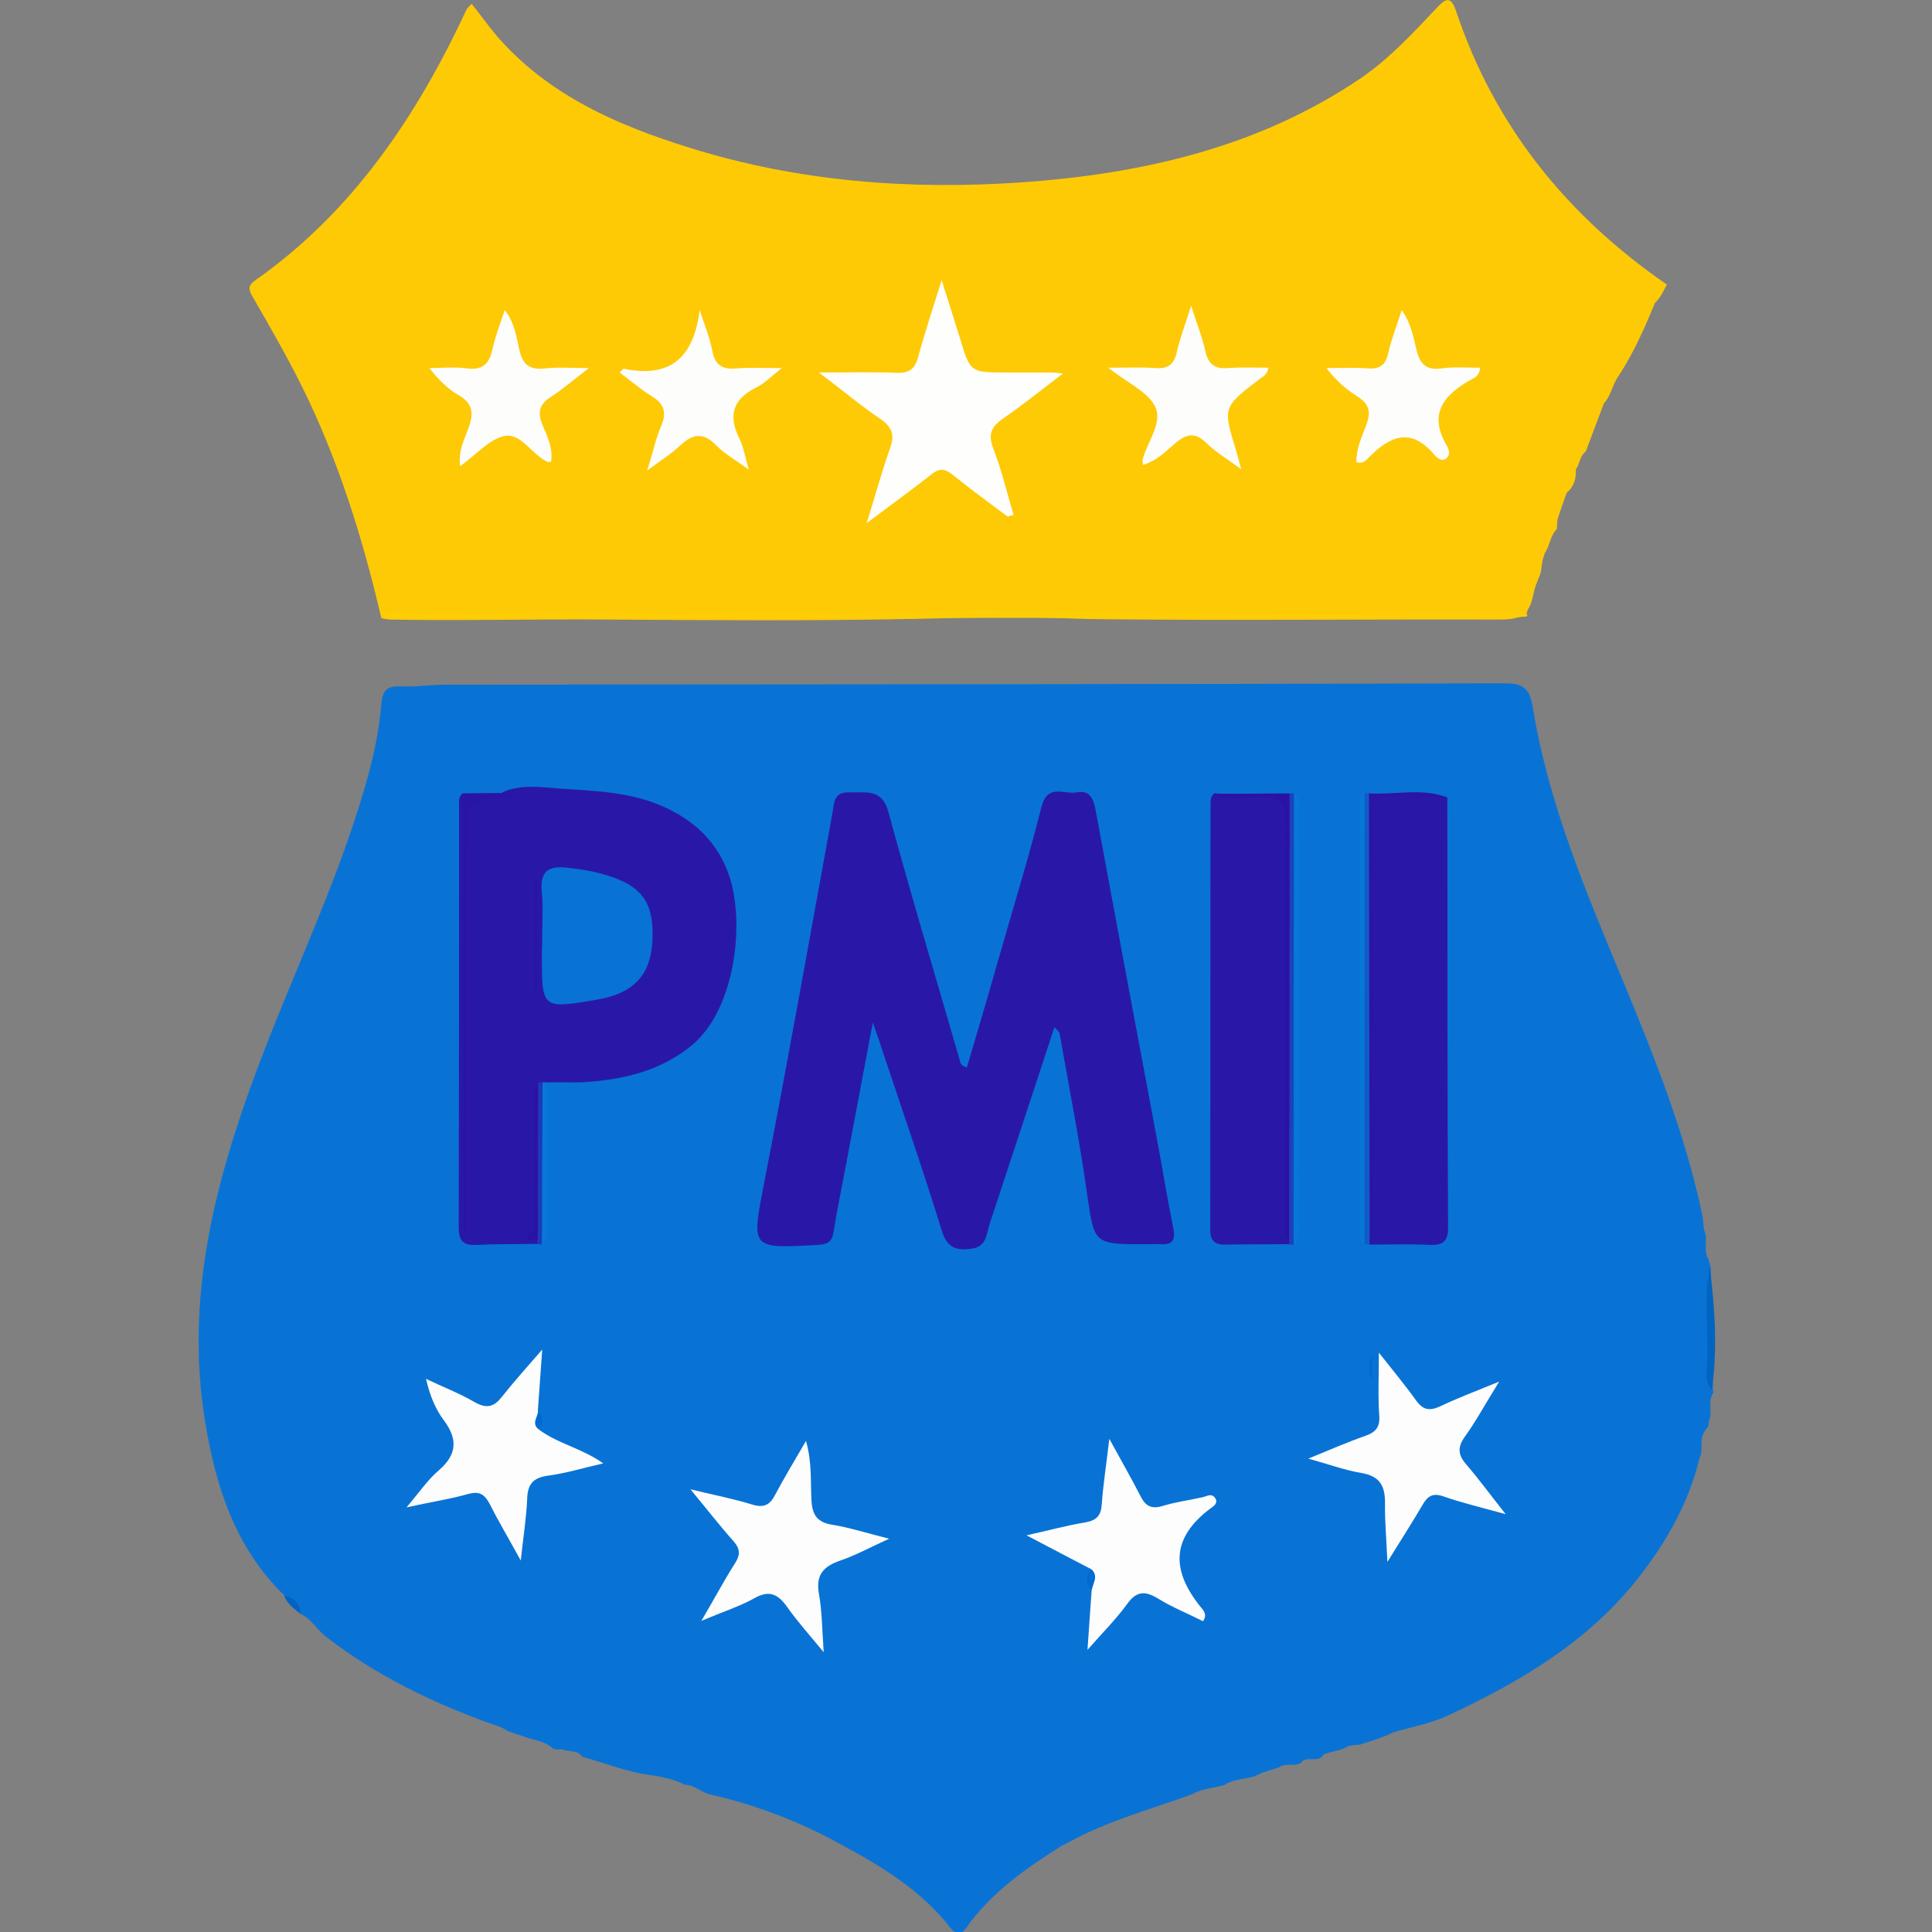 <?xml version="1.0" encoding="utf-8"?>
<!-- Generator: Adobe Illustrator 25.0.1, SVG Export Plug-In . SVG Version: 6.00 Build 0)  -->
<svg version="1.1" id="Layer_1" xmlns="http://www.w3.org/2000/svg" xmlns:xlink="http://www.w3.org/1999/xlink" x="0px" y="0px"
	 viewBox="0 0 566.9 566.9" style="enable-background:new 0 0 566.9 566.9;" xml:space="preserve">
<rect x="0" y="0" width="566.9" height="566.9" fill="#808080" stroke="none"/>
<style type="text/css">
	.st0{fill:#0973D5;}
	.st1{fill:#FECA05;}
	.st2{fill:#FECE05;}
	.st3{fill:#0264C1;}
	.st4{fill:#0163C2;}
	.st5{fill:#2918A8;}
	.st6{fill:#FDFDFD;}
	.st7{fill:#FCFDFC;}
	.st8{fill:#2B14A6;}
	.st9{fill:#2B12A5;}
	.st10{fill:#2A14A6;}
	.st11{fill:#0777D7;}
	.st12{fill:#125AC8;}
	.st13{fill:#1A43BD;}
	.st14{fill:#0679D8;}
	.st15{fill:#1D3AB9;}
	.st16{fill:#0778D7;}
	.st17{fill:#0069D2;}
	.st18{fill:#006BD3;}
	.st19{fill:#006AD3;}
	.st20{fill:#FEFEFD;}
	.st21{fill:#FDFDFC;}
	.st22{fill:#0972D5;}
	.st23{fill:#2B13A6;}
</style>
<g>
	<path class="st0" d="M192,521c-7.3-0.7-14.1-3.6-21.1-5.5c-1.5-2.2-4.1-1.3-6-2.2c-1.1,0-2.2,0.3-3.1-0.6c-2.4-2-5.5-2.1-8.2-3.2
		c-1.5-0.5-3-1-4.5-1.5c-1.7-1.2-3.7-1.8-5.6-2.4c-17.1-6.2-33.3-14.1-47.8-25.3c-2.6-2-4.3-5.2-7.4-6.7c-0.9-2.4-2.9-3.9-4.8-5.4
		c-14.6-14.1-20.3-32.3-23.4-51.6c-5.7-35.4,2.7-68.8,14.9-101.7c10.3-27.7,23.3-54.3,31.7-82.7c2.5-8.4,4.5-17,5.2-25.7
		c0.3-3.6,1.5-5.3,5.5-5.1c4.5,0.2,9-0.5,13.5-0.5c103.5-0.1,207-0.1,310.6-0.4c5.8,0,7.4,1.7,8.3,7.3c4.5,27.6,15.3,53.3,26,79
		c9.4,22.7,18.6,45.5,23.7,69.7c0.3,1.4,0.3,3,0.5,4.4c1.4,2.7-0.4,5.9,1.3,8.5c0.2,0.9,0.5,1.7,0.7,2.6c0.4,12,0.5,24,0.6,36
		c0.3,0.3,0.2,0.6,0,0.9c-1.7,2.6,0.2,5.7-1.3,8.3c0.5,1.5-1.1,2.2-1.4,3.4c-1.3,2.3,0,4.9-1.2,7.2c-3,12.6-9.2,23.7-16.9,33.8
		c-14.8,19.6-35.3,31.7-57.2,41.9c-5,2.3-10.7,3.3-16,4.9c-3,1.6-6.3,2.4-9.5,3.5c-1.1,0.1-2.3,0.2-3.4,0.4
		c-2.2,1.5-4.9,1.5-7.3,2.5c-1.5,2.8-5.1,0.1-6.7,2.5c-2,1.2-4.5-0.2-6.4,1.3c-2.3,0.8-4.8,1.3-6.9,2.5l0.1,0c-3,1-6.3,0.8-9.1,2.6
		l0.1,0c-3.1,1-6.6,1-9.5,2.7c-10.6,3.9-21.5,6.9-31.8,11.8c-2.2,1-4.3,2.3-6.5,3.3c-10.6,6.7-20.8,13.7-28.2,24.2
		c-1.5,2.1-3.1,1.9-4.7-0.1c-8.7-11.2-20.7-18.3-32.8-24.8c-11.7-6.4-24.3-11.2-37.4-14.2c-2.8-0.6-4.7-2.8-7.6-2.9
		C197.9,522.1,194.9,521.6,192,521z"/>
	<path class="st1" d="M451.9,168.6c-0.4,1-0.8,2-1.2,3c-0.9,2.4-0.9,5.2-2.5,7.4c0,0.3-0.1,0.7-0.3,1c-2.9,1.9-6.1,1.8-9.3,1.8
		c-38.4-0.1-76.7,0.3-115.1-0.1c-10.2-0.1-20.5-0.8-30.6-0.6c-8,0.1-16.2,0.3-24.2,0.5c-29.8,0.6-59.7,0.4-89.5,0.2
		c-21.6-0.2-43.2,0.4-64.9,0c-0.8-0.1-1.6-0.2-2.4-0.4c-5.5-23.6-12.7-46.7-23.5-68.4c-4.4-8.8-9.3-17.3-14.2-25.8
		c-1.2-2-1.6-3.3,0.5-4.8c28.8-20.2,47.6-48.3,62.2-79.6c0.2-0.5,0.8-0.9,1.5-1.7c2.6,3.3,4.9,6.5,7.5,9.6
		C161,28,181.2,36.8,202.5,43.4c31.7,9.9,64.5,12.4,97.4,10.1c35.4-2.5,69.6-10.3,99.6-30.7c8.4-5.8,15.2-13.2,22.1-20.5
		c2.4-2.6,4.1-3.7,5.6,0.8c11.3,33.9,32.6,60.2,61.9,80.4c-1,1.9-1.9,3.9-3.5,5.4c-3.1,7.5-6.3,14.8-10.8,21.6
		c-1.7,2.5-2.1,5.6-4.2,7.9c-1.8,4.7-3.5,9.4-5.3,14.1c-1.8,1.3-1.7,3.6-2.9,5.2c0.1,2.7-0.5,5.1-2.7,6.9c-0.9,2.6-1.9,5.2-2.7,7.9
		c-0.1,0.9-0.1,1.9-0.2,2.8c-2,1.9-2,4.9-3.6,7.1c0,0.3,0,0.5-0.2,0.8C452.3,164.9,452.5,166.8,451.9,168.6z"/>
	<path class="st2" d="M448,180.9c-1.9,0.1-3.9,0.4-5.8,0.4c-108.8,0-217.5,0-326.3,0c-1.1,0-2.1-0.1-3.2-0.1c2-2,4.5-1.1,6.7-1.2
		c13.3-0.1,26.6,0,39.9,0c34.4,0,68.9,0.3,103.3-0.2c9.9-0.1,19.9-0.9,29.8-0.7c19.1,0.3,38.3,0.9,57.4,0.9
		c21.2,0,42.5,0.8,63.7-0.3c11.5-0.6,22.9,0.8,34.3,0.3C448.2,180.2,448.2,180.6,448,180.9z"/>
	<path class="st3" d="M502.3,407.9c-2.6-3-1.3-6.6-1.3-9.9c0.2-8.7-1.1-17.5,0.7-26.1C503.2,383.9,504,395.9,502.3,407.9z"/>
	<path class="st4" d="M83.4,468.2c3,0.6,4.7,2.3,4.8,5.4C86.3,472,84.2,470.6,83.4,468.2z"/>
	<path class="st5" d="M256.1,300.1c-2.8,15.1-5.4,28.5-7.9,41.9c-1.2,6.5-2.6,13-3.6,19.5c-0.5,3.1-1.9,3.6-4.7,3.8
		c-19.8,1.1-19.4,1.1-15.7-18.1c7-36,13.4-72.1,20-108.3c0.6-3.3,0.3-6.6,5.1-6.4c4.7,0.2,9.5-1.3,11.4,5.8
		c6.6,24.3,13.9,48.5,20.9,72.7c0.2,0.8,0.2,1.7,2.1,2.2c3.1-10.4,6.2-20.9,9.2-31.5c4.3-15,8.9-29.9,12.7-45
		c1.8-6.9,6.7-3.5,10.3-4.2c4-0.8,5,2.1,5.6,5.3c5.8,31.5,11.7,62.9,17.6,94.4c1.8,9.4,3.3,18.9,5.2,28.3c0.7,3.5-0.4,4.8-3.8,4.6
		c-1.5-0.1-3,0-4.5,0c-15.3,0-14.9-0.1-17.1-15.3c-2.2-15.6-5.3-31.1-8-46.6c-0.1-0.5-0.7-0.9-1.5-1.8
		c-6.4,19.4-12.6,38.4-18.9,57.4c-1,2.9-0.9,6.8-4.9,7.5c-4.1,0.7-7.5,0.5-9.2-5c-5.6-18.2-11.9-36.2-17.9-54.3
		C258,305.3,257.3,303.6,256.1,300.1z"/>
	<path class="st5" d="M157.7,365c-6,0.1-12,0-18,0.3c-4,0.2-5.1-1.4-5.1-5.2c0.1-41.1,0.1-82.2,0.1-123.3c0-1.5-0.3-3.1,1.2-4.1
		c1.2,2.2,0.6,4.6,0.6,6.9c0,37.3,0,74.6,0.1,111.9c0,2.1-0.4,4.3,0,5.6c0-14.6,0-29.9,0-45.2c0-23.6,0-47.2,0-70.8
		c0-8.7-0.7-7.9,8-7.9c1,0,2.1,0.6,2.8-0.7c5.5-2.5,11.4-1.5,17.1-1.1c10.6,0.7,21.3,1,31.3,5.8c8.7,4.2,14.9,10.4,18.1,19.6
		c4.7,13.4,2.1,39.3-11,50c-8.7,7.1-18.8,9.7-29.6,10.6c-4.3,0.4-8.6,0.1-12.8,0.2c-0.4,0.4-0.9,0.8-1.3,1.2
		c-0.3,0.5-0.6,1.1-0.7,1.7c-0.6,14.3,0.4,28.6-0.7,42.9C158.2,364.1,158.2,364.6,157.7,365z"/>
	<path class="st5" d="M378.3,365.1c-6.2,0-12.4,0-18.7,0.1c-3.4,0.1-4.5-1.3-4.5-4.5c0.1-41.5,0-83.1,0.1-124.6c0-1.3,0-2.6,1.3-3.4
		c5.3,1.4,10.7,0.7,15.9,0.5c4.9-0.2,6.5,1.9,6.5,6.4c0,5.1,0,10.3,0,15.4c0.1,35.9-0.1,71.8,0.1,107.8
		C379,363.7,378.8,364.4,378.3,365.1z"/>
	<path class="st5" d="M424.7,234c0,42.1,0,84.2,0.2,126.2c0,4-1.4,5.2-5.2,5.1c-6-0.3-12-0.1-18-0.1c-0.5-0.7-0.8-1.5-0.7-2.4
		c0.1-39.3,0-78.7,0.1-118c0-2.6-0.1-5.1,0.3-7.7c0.4-2.4,1.5-3.9,4.2-3.7C412,233.8,418.4,232.6,424.7,234z"/>
	<path class="st6" d="M205.8,475.6c4-6.8,6.8-12.1,10-17.1c1.5-2.4,1.3-4.1-0.5-6.2c-4.1-4.6-7.9-9.5-12.7-15.3
		c7,1.7,12.7,2.8,18.2,4.5c3.3,1,5.1,0.1,6.6-2.8c2.7-5.1,5.7-10,9.1-15.9c1.8,6.4,1.3,11.9,1.6,17.3c0.2,4.3,1.6,6.6,6.1,7.3
		c5,0.8,9.9,2.4,16.7,4.1c-5.7,2.6-9.9,4.9-14.3,6.4c-5,1.7-7.3,4.2-6.3,9.8c0.9,5,0.9,10.1,1.4,17.1c-4.3-5.2-7.7-9-10.6-13.1
		c-2.8-4-5.4-5.3-10-2.6C216.9,471.4,212.2,472.9,205.8,475.6z"/>
	<path class="st6" d="M320.3,460.5c-6-3.1-12-6.3-19.1-10c6.4-1.4,11.8-2.9,17.3-3.8c3.4-0.6,4.6-2.1,4.8-5.4
		c0.4-5.7,1.3-11.4,2.2-19.1c3.6,6.6,6.5,11.6,9.1,16.7c1.5,3,3.2,4,6.5,3c3.9-1.2,7.9-1.7,11.9-2.6c1.2-0.3,2.5-1.2,3.5,0.2
		c1.1,1.5-0.4,2.5-1.3,3.1c-11.5,8.6-11.6,18.1-3,28.8c0.6,0.8,2.3,2.2,0.8,4.3c-4.4-2.2-9.1-4.1-13.3-6.7c-3.8-2.3-6.3-2.1-9,1.7
		c-3.2,4.4-7.1,8.3-11.6,13.4c0.5-6.7,0.8-12,1.2-17.2C319,464.8,321,462.6,320.3,460.5z"/>
	<path class="st6" d="M439.9,405.4c-4.1,6.6-6.8,11.6-10.1,16.2c-2.3,3.2-1.9,5.5,0.6,8.3c3.6,4.2,6.9,8.7,11.4,14.4
		c-7.2-2-12.8-3.3-18.2-5.2c-3.1-1.1-4.7-0.2-6.2,2.5c-3,5.1-6.2,10.1-10.3,16.7c-0.3-7-0.8-12.2-0.7-17.4c0-5-1.6-7.8-7-8.7
		c-4.8-0.8-9.4-2.5-15.5-4.2c6.6-2.7,11.6-4.9,16.8-6.7c3.1-1.1,4.3-2.7,4-6.1c-0.4-5.7-0.1-11.4-0.1-18.3c4,5.1,7.6,9.4,10.9,14
		c2,2.8,3.9,3.2,7,1.8C427.5,410.3,432.8,408.3,439.9,405.4z"/>
	<path class="st7" d="M157.9,419.3c5.6,4.3,12.8,5.6,19.1,10.1c-5.8,1.3-10.9,2.9-16.2,3.6c-4.1,0.6-5.9,2.2-6.1,6.5
		c-0.2,5.5-1.1,11-1.9,18.4c-3.6-6.6-6.5-11.4-9-16.4c-1.5-2.9-3-4.1-6.5-3.1c-5.3,1.5-10.8,2.3-18,3.9c3.8-4.5,6.3-8.2,9.5-10.9
		c5.4-4.7,5.5-9.2,1.4-14.7c-2.4-3.2-4-7-5.2-12.1c4.8,2.3,9.8,4.2,14.4,6.9c3.6,2,5.7,1.2,8-1.8c3.4-4.3,7.1-8.4,11.7-13.7
		c-0.5,7-0.9,12.6-1.3,18.2C159.2,415.9,157.5,417.6,157.9,419.3z"/>
	<path class="st8" d="M424.7,234c-5.1,0-10.3,0.3-15.4-0.1c-5.1-0.4-6.5,1.4-6.5,6.5c0.2,35.7,0.2,71.4,0,107.2
		c0,5.4,1.3,11-1.1,16.4c-2-1.9-1.4-4.4-1.4-6.6c0-39.3,0-78.5,0-117.8c0-2.3-0.4-4.7,1.3-6.8C409.3,233.3,417.2,231.1,424.7,234z"
		/>
	<path class="st9" d="M378.3,364c-2.1-2.2-1.2-4.9-1.2-7.3c-0.1-38.2-0.2-76.5,0.1-114.7c0.1-6.8-2-8.5-8.3-8
		c-4.1,0.3-8.5,1.4-12.5-1.1c7.3,0,14.6,0,21.9-0.1c1.8,2.2,1.3,4.9,1.3,7.4c0,38.8,0,77.6,0,116.4
		C379.6,359.1,380.4,361.8,378.3,364z"/>
	<path class="st10" d="M147.4,232.7c0.8,0.1,1.7,0.2,2.6,0.3c-0.2,0.4-0.3,1-0.5,1c-12.3,0.6-12.3,0.6-12.3,12.9
		c0,36.4,0,72.8,0,109.2c0,2.1,0,4.2,0,6.3c-0.4,0-0.9,0-1.3,0c0-43.2,0-86.4,0-129.6C139.8,232.7,143.6,232.7,147.4,232.7z"/>
	<path class="st11" d="M400.4,365.2c-2-1.6-1.3-3.9-1.3-6c0-40.2,0-80.3,0-120.5c0-2-0.7-4.3,1.3-6c1,1.6,0.6,3.3,0.6,5
		c0,40.8,0,81.7,0,122.5C400.9,361.9,401.3,363.7,400.4,365.2z"/>
	<path class="st12" d="M400.4,365.2c0-44.2,0-88.3,0-132.5c0.4,0,0.9,0,1.3,0c0.1,43.7,0.1,87.5,0.2,131.2c-0.1,0.4-0.1,0.8,0,1.2
		C401.3,365.2,400.8,365.2,400.4,365.2z"/>
	<path class="st13" d="M378.3,364c0-43.7,0.1-87.5,0.1-131.2c0.4,0,0.9,0,1.3,0c1,1.6,0.6,3.3,0.6,5c0,40.8,0,81.7,0,122.5
		c0,1.7,0.4,3.4-0.7,5c-0.4,0-0.9-0.1-1.3-0.1C378.4,364.7,378.4,364.4,378.3,364z"/>
	<path class="st14" d="M379.6,365.3c0-44.2,0-88.4,0.1-132.5c2.1,1.9,1.2,4.4,1.3,6.7c0.1,39.8,0.1,79.5,0,119.3
		C380.9,360.9,381.8,363.4,379.6,365.3z"/>
	<path class="st15" d="M157.9,317.6c0.4,0,0.9,0,1.3,0c0.8,15.9,1.2,31.7-0.2,47.6c-0.4-0.1-0.9-0.1-1.3-0.2c0-0.4,0-0.7,0-1.1
		C157,348.5,156.8,333.1,157.9,317.6z"/>
	<path class="st16" d="M159,365.2c0.1-15.9,0.1-31.7,0.2-47.6c0.4-0.1,0.8,0,1.2,0c0,13.6,0,27.3,0,40.9
		C160.4,360.9,161.3,363.4,159,365.2z"/>
	<path class="st17" d="M320.3,460.5c2.2,2.1,0.2,4.3,0,6.4C318.5,464.8,318.5,462.6,320.3,460.5z"/>
	<path class="st18" d="M402.6,397.7c0,2,0,4,0,7.6C401.3,401.7,401.5,399.7,402.6,397.7z"/>
	<path class="st19" d="M157.9,419.3c-1.9-1.7-0.2-3.4,0-5.1C159.7,415.9,159.7,417.6,157.9,419.3z"/>
	<path class="st20" d="M295.7,151.6c-5.5-4.1-11-8.1-16.3-12.4c-2.3-1.8-3.9-1.8-6.1,0c-5.9,4.6-11.9,9-19,14.3
		c2.6-8.3,4.5-15.3,6.9-22.1c1.4-3.9,0.5-6.1-2.9-8.5c-5.8-3.9-11.1-8.4-18-13.6c8.7,0,15.7-0.2,22.7,0.1c3.6,0.1,5.4-0.9,6.4-4.6
		c1.9-7,4.2-13.9,6.9-22.6c2.1,6.7,3.8,11.9,5.4,17.1c3,10,3,10,13.7,10c4.5,0,9,0,13.5,0c0.4,0,0.9,0.1,3,0.3
		c-6.4,4.9-11.8,9.2-17.4,13.1c-3.6,2.4-4.7,4.7-3,9c2.4,6.3,4,12.9,5.9,19.4C296.8,151.2,296.2,151.4,295.7,151.6z"/>
	<path class="st21" d="M219.7,137.8c-3.8-2.8-7.1-4.6-9.5-7.1c-3.9-4-7-3.4-10.7,0.1c-2.4,2.3-5.4,4.1-9.6,7.3
		c1.7-5.4,2.5-9.4,4.1-13.1c1.8-4.2,0.7-6.7-3-8.9c-3.2-2-6.1-4.5-9.2-6.8c0.7-0.6,1-1.1,1.2-1.1c14,2.9,20.6-3.6,22.3-17.2
		c1.3,4,2.9,7.8,3.7,11.9c0.8,4.3,3,5.6,7.1,5.2c3.8-0.3,7.6-0.1,13.3-0.1c-3.4,2.7-5.3,4.7-7.7,5.8c-6.9,3.5-8,8.4-4.7,15
		C218.2,131.2,218.6,134,219.7,137.8z"/>
	<path class="st21" d="M372.2,107.9c-0.4,2.3-1.8,2.6-2.7,3.4c-10.7,8.2-10.7,8.2-6.8,20.9c0.4,1.4,0.8,2.8,1.5,5.5
		c-4-3-7.5-5-10.2-7.7c-3.4-3.3-5.9-2.7-9.2,0.1c-2.8,2.4-5.5,5.2-9.4,6.3c-0.1-0.9-0.2-1.3-0.1-1.6c1.4-5.3,6-10.8,3.6-15.6
		c-2.2-4.3-8-6.8-13.7-11.3c5.7,0,9.8-0.2,13.8,0.1c3.6,0.3,5.5-1,6.3-4.6c0.9-4.1,2.5-8.2,4.2-13.7c1.7,5.3,3.3,9.3,4.2,13.4
		c0.9,3.9,2.8,5.2,6.7,4.9C364.2,107.7,368.1,107.9,372.2,107.9z"/>
	<path class="st21" d="M161.7,135.5c-0.5,0-0.7,0.1-0.9,0.1c-4.7-2.1-7.8-8.5-12.6-7.7c-4.5,0.8-8.4,5.5-13.2,8.9
		c-0.6-4.5,1.3-7.9,2.5-11.3c1.6-4.3,1.2-7.2-3-9.6c-3.1-1.8-5.8-4.4-8.5-7.9c3.7,0,7.4-0.4,11,0.1c4.6,0.6,6.6-1.4,7.5-5.6
		c0.8-3.7,2.2-7.3,3.6-11.5c3,3.8,3.4,7.9,4.3,11.7c1,4.5,3.2,5.9,7.6,5.4c3.6-0.4,7.2-0.1,12.8-0.1c-4.7,3.6-7.8,6.3-11.2,8.5
		c-3.3,2.1-3.9,4.4-2.5,8C160.6,128,162.3,131.5,161.7,135.5z"/>
	<path class="st21" d="M434.3,107.9c-0.2,2.3-1.5,2.9-2.5,3.4c-8.1,4.5-12.9,10.1-7.2,19.6c0.6,1,1,2.7-0.2,3.6
		c-1.2,1-2.6,0-3.4-0.9c-6.8-8.3-13.1-5.8-19.4,0.7c-0.8,0.8-1.8,1.9-3.6,1.3c-0.1-3.8,1.6-7.4,2.9-10.9c1.5-3.9,0.8-6.3-2.8-8.5
		c-3.2-2-6.1-4.6-8.9-8.2c4.1,0,8.2-0.2,12.3,0.1c3.3,0.2,5-0.9,5.8-4.3c0.9-4.1,2.5-8.1,4-12.8c2.7,3.8,3.4,7.8,4.3,11.5
		c1,4.3,2.8,6.2,7.4,5.6C426.7,107.6,430.3,107.9,434.3,107.9z"/>
	<path class="st22" d="M159.1,274.3c0-4.1,0.3-8.2-0.1-12.2c-0.6-5.8,1.2-8.2,7.3-7.5c3.9,0.4,7.6,1,11.3,2.1
		c11,3.2,14.5,8.4,13.8,19.8c-0.6,9.8-5.7,15-16.1,16.8c-16.3,2.8-16.3,2.8-16.3-13.2C159.1,278.2,159.1,276.2,159.1,274.3z"/>
	<path class="st9" d="M157.9,317.6c0,15.4-0.1,30.9-0.1,46.3c-0.5-0.8-6.5,2.1-1.7-2.6c0.9-0.9,0.5-3.3,0.5-5c0-10.9,0-21.8,0-32.8
		C156.6,321.6,155.9,319.3,157.9,317.6z"/>
	<path class="st23" d="M157.5,257.5c0,11.4,0,22.9,0,34.3c-0.2,0-0.4,0-0.6,0c0-11.5,0-22.9,0-34.4
		C157.1,257.5,157.3,257.5,157.5,257.5z"/>
</g>
</svg>
